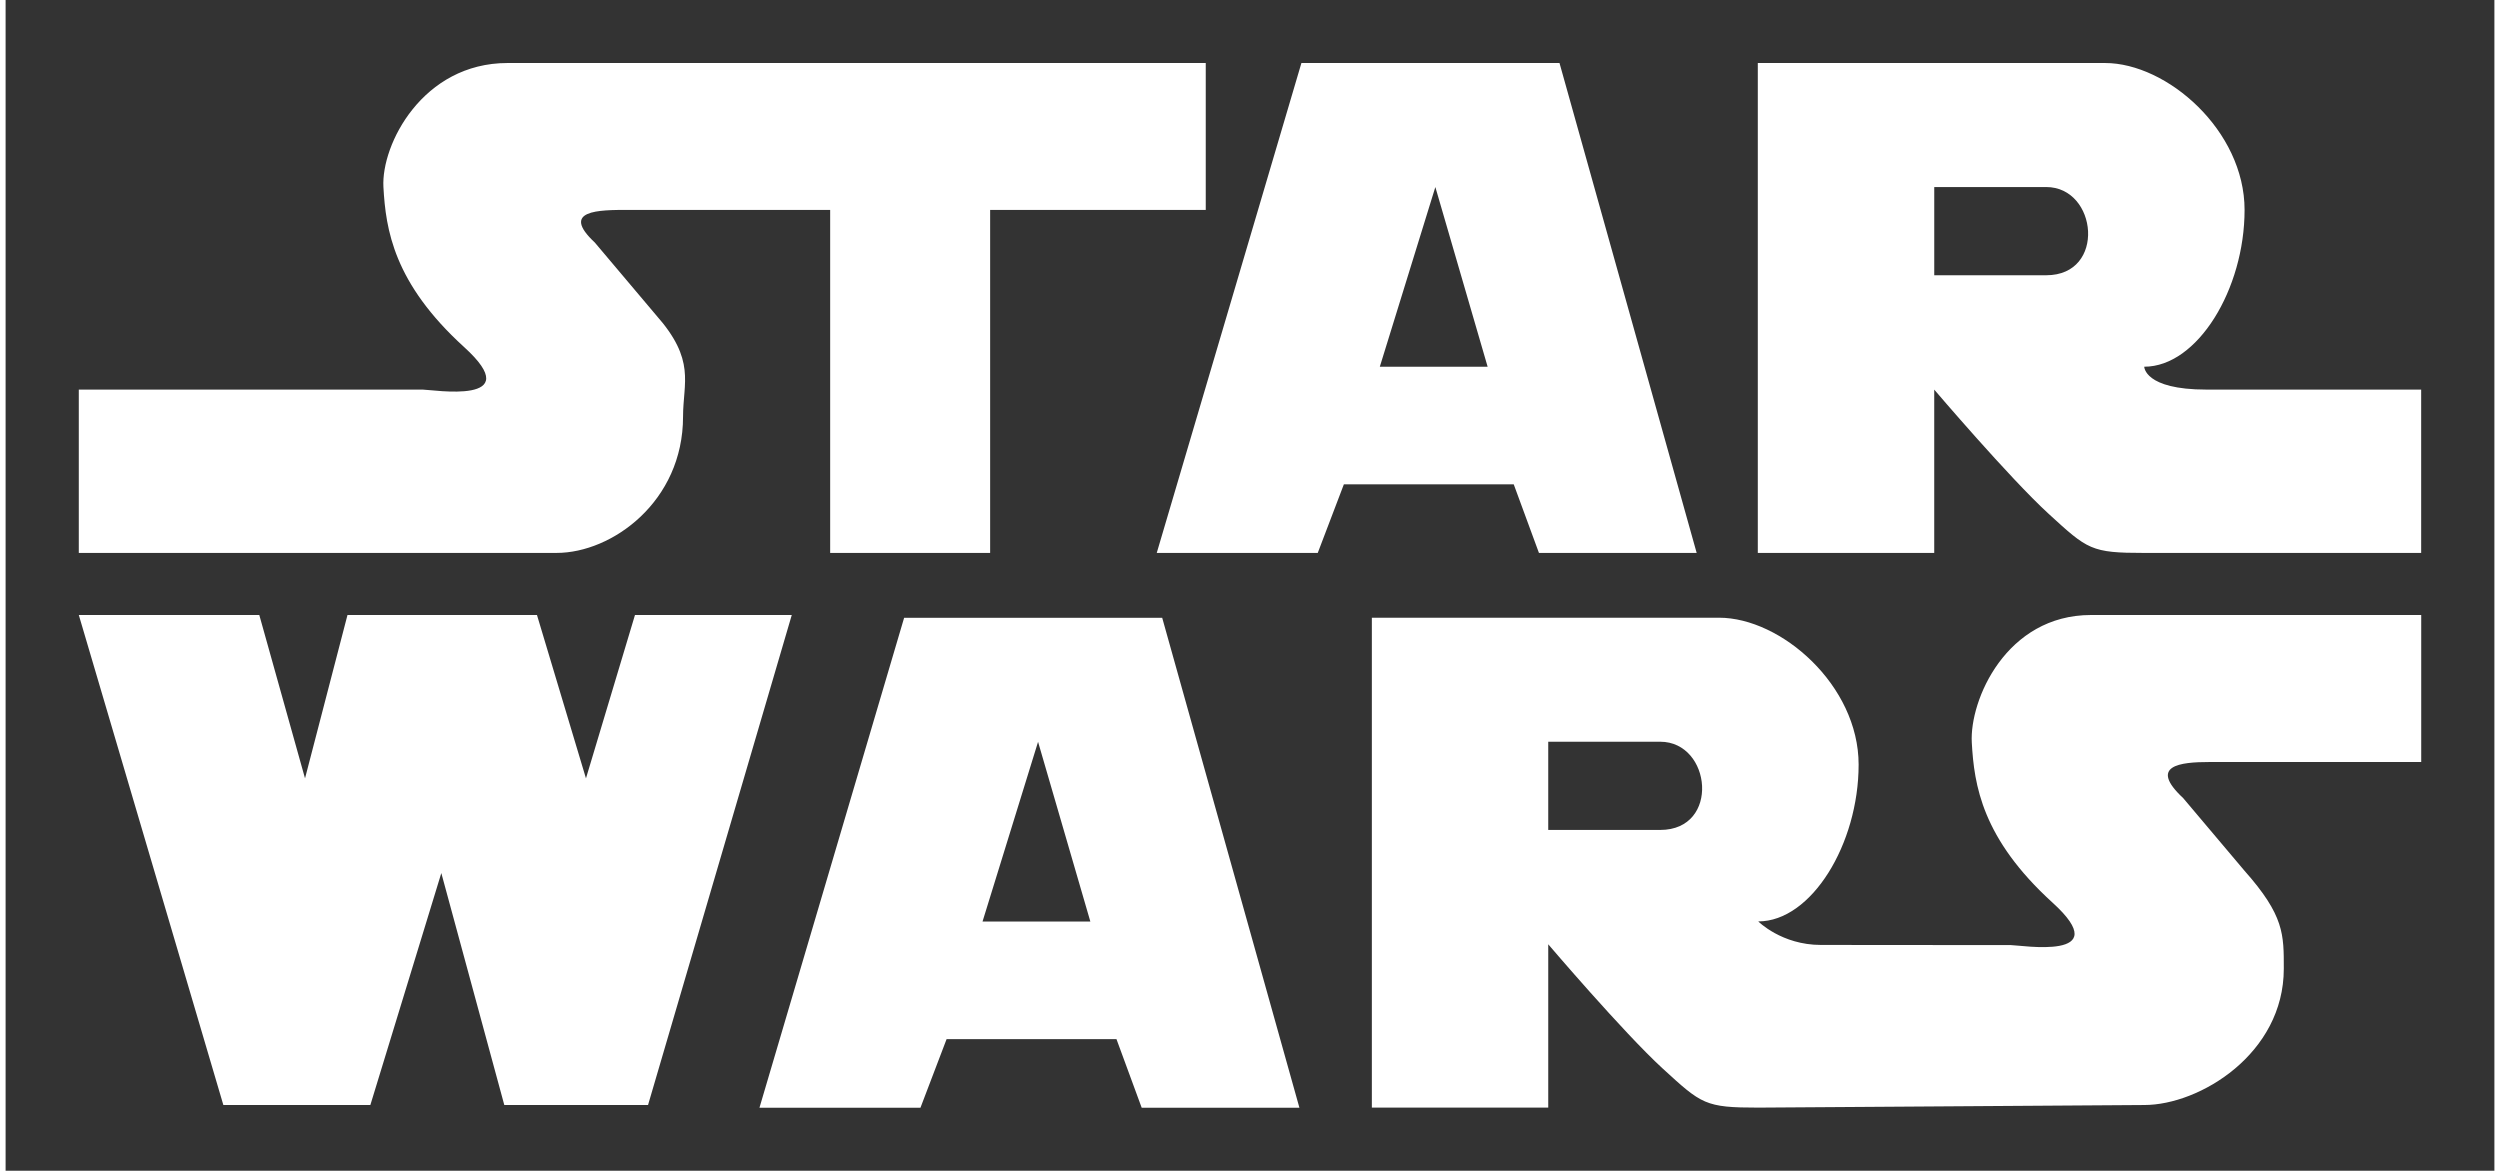 <svg xmlns="http://www.w3.org/2000/svg" width="205" height="96" viewBox="0 0 2500 1176" fill="none">
<rect x="0" y="0" width="2500" height="1176" fill="#333333" stroke="none"/>
<path fill-rule="evenodd" clip-rule="evenodd" d="M73.525 391.34V555.407H553.446C609.229 555.407 680.497 503.826 680.497 418.498C680.497 384.18 693.623 361.794 653.287 316.4L591.901 243.666C556.727 210.852 596.103 210.852 625.648 210.852H828.275V555.407H988.97V210.852H1205.55V63.295H504.225C418.897 63.295 377.174 145.225 379.521 187.883C381.882 230.541 389.728 284.209 460.634 348.682C525.314 407.474 428.612 391.34 418.897 391.34H73.525ZM1560.89 63.295H1301.65L1156.32 555.42H1318.05L1344.29 486.512H1514.92L1540.25 555.42H1698.68L1560.89 63.295ZM1380.4 368.37L1436.18 187.883L1488.7 368.37H1380.4ZM2210.61 391.34C2148.26 391.34 2148.26 368.37 2148.26 368.37C2201.68 368.37 2249.05 290.539 2249.05 210.852C2249.05 131.166 2171.23 63.295 2108.86 63.295H1760.09V555.42H1937.31V391.353C1937.31 391.353 2012.76 479.949 2052.14 516.044C2091.53 552.139 2094.8 555.42 2148.25 555.42H2426.44V391.353C2426.46 391.34 2272.95 391.34 2210.61 391.34ZM2049.81 276.492H1937.33V187.883H2049.81C2101.37 187.883 2110.3 276.492 2049.81 276.492ZM73.525 617.753H254.83L300.769 781.846L343.426 617.753H533.757L582.978 781.846L632.211 617.753H789.716L645.323 1109.99H500.944L437.677 876.993L366.396 1109.99H218.735L73.525 617.753ZM1161.81 620.593H902.566L757.253 1112.71H918.973L945.223 1043.81H1115.87L1141.2 1112.71H1299.64L1161.81 620.593ZM981.331 925.655L1037.11 745.168L1089.62 925.655H981.331ZM2213.87 765.44C2184.37 765.44 2152.19 768.889 2187.38 801.69L2248.78 874.437C2289.1 919.832 2288.45 938.754 2288.45 973.098C2288.45 1058.41 2204.04 1109.99 2148.26 1109.99L1760.52 1112.6C1707.09 1112.6 1703.82 1109.33 1664.44 1073.24C1625.07 1037.14 1549.59 948.534 1549.59 948.534V1112.6H1372.4V620.49H1721.17C1783.51 620.49 1861.36 688.373 1861.36 768.047C1861.36 847.746 1813.99 925.564 1760.54 925.564C1760.54 925.564 1784.04 949.195 1823.42 949.195C1862.81 949.195 2014.42 949.351 2014.42 949.351C2024.13 949.351 2120.82 965.485 2056.15 906.693C1985.24 842.221 1977.4 788.578 1975.04 745.92C1972.67 703.263 2009.56 617.766 2094.85 617.766H2426.49V765.452L2213.87 765.44ZM1662.08 833.673H1549.58V745.064H1662.08C1713.66 745.064 1722.57 833.673 1662.08 833.673Z" fill="white"/>
</svg>